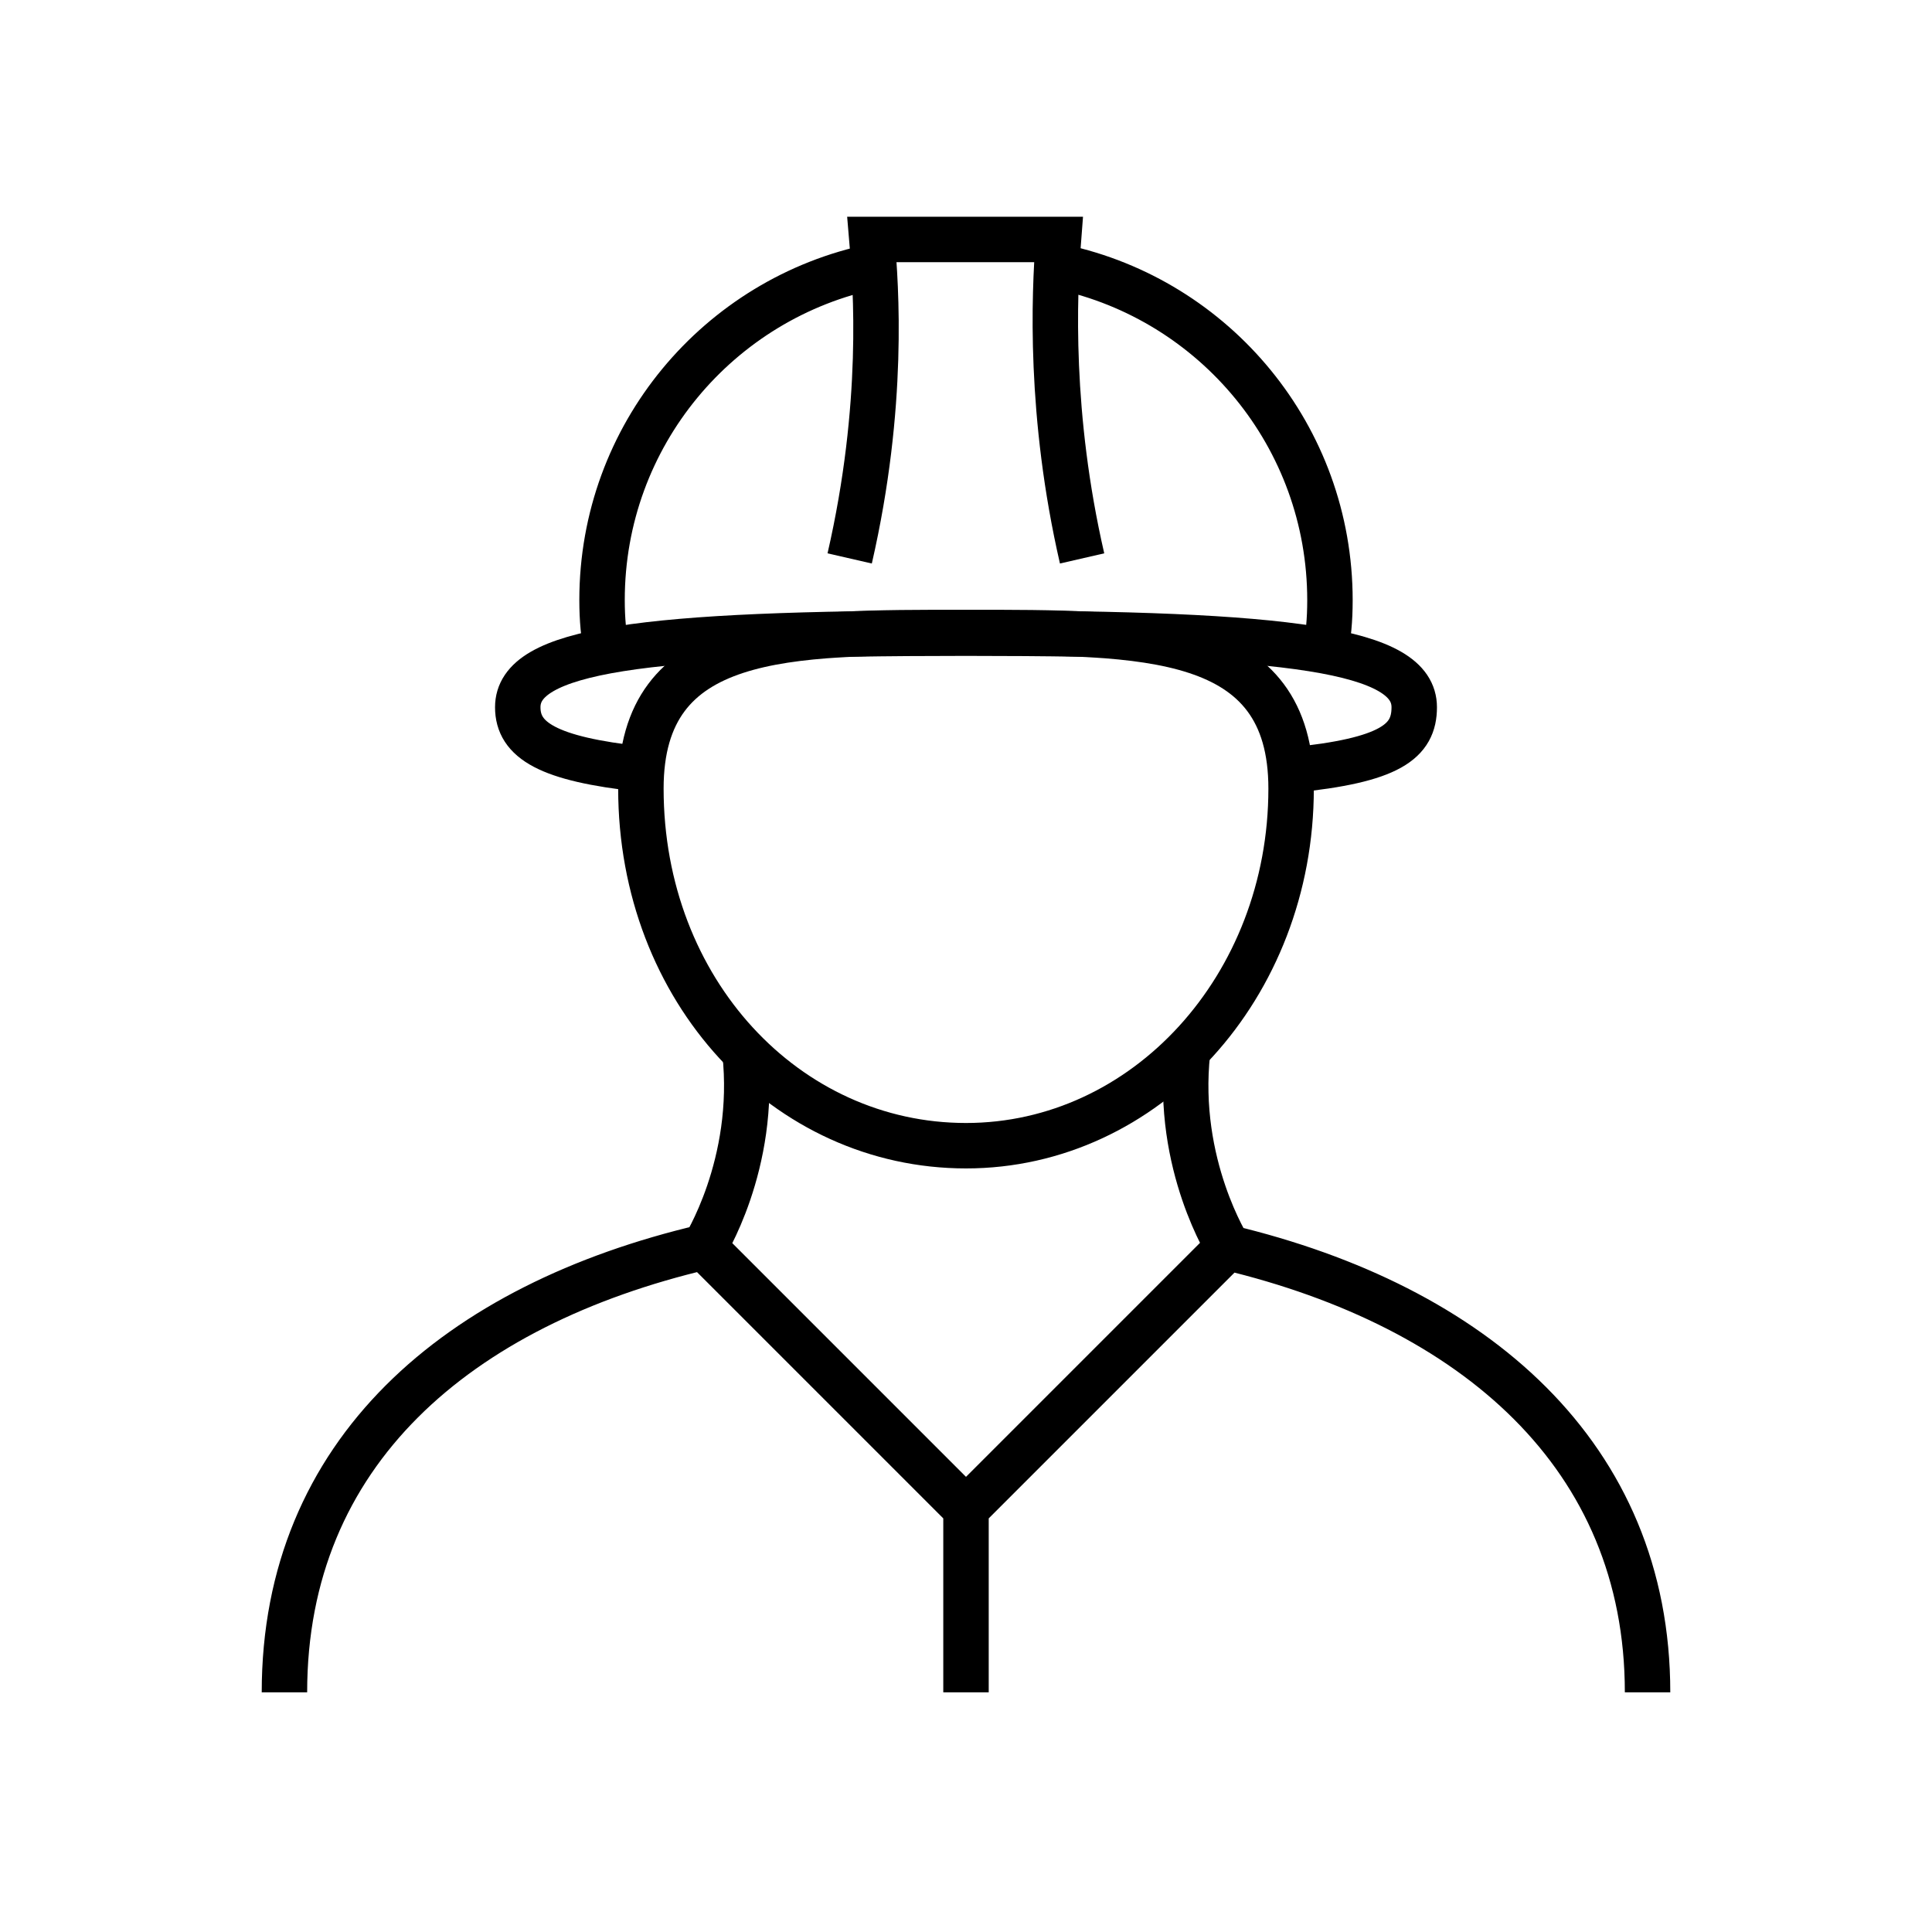 <?xml version="1.0" encoding="UTF-8"?>
<svg id="Lager_1" data-name="Lager 1" xmlns="http://www.w3.org/2000/svg" viewBox="0 0 85.04 85.04">
  <defs>
    <style>
      .cls-1 {
        fill: none;
        stroke: #000;
        stroke-miterlimit: 10;
        stroke-width: 2px;
      }
    </style>
  </defs>
  <path class="cls-1" d="M56.83,34.71c0,8.72-6.41,15.72-14.31,15.72s-14.31-6.82-14.31-15.72c0-6.95,6.41-6.87,14.31-6.87s14.31-.08,14.31,6.87h0Z"/>
  <path class="cls-1" d="M47.63,24.58c-1.45-6.31-1.23-11.58-1.04-14.04h-8.21c.18,2.06.57,7.29-.98,14.04"/>
  <path class="cls-1" d="M26.71,28.64c-.14-.63-.21-1.37-.21-2.23h0c0-7.25,5.14-13.29,11.97-14.69M46.7,11.75c6.77,1.45,11.84,7.46,11.84,14.67h0c0,.87-.07,1.61-.21,2.25"/>
  <path class="cls-1" d="M56.83,33.9c4.38-.43,5.42-1.27,5.42-2.77,0-2.52-5.42-3.26-19.73-3.26s-19.73.74-19.73,3.26c0,1.45,1.32,2.28,5.42,2.72"/>
  <path class="cls-1" d="M72.52,74.49c0-10.43-7.64-16.99-18.49-19.58l-11.51,11.51-11.53-11.53c-10.85,2.55-18.47,9.04-18.47,19.6M42.52,66.42v8.07M30.96,54.96s2.37-3.69,1.83-8.65M54.1,54.96s-2.37-3.69-1.83-8.65"/>
</svg>